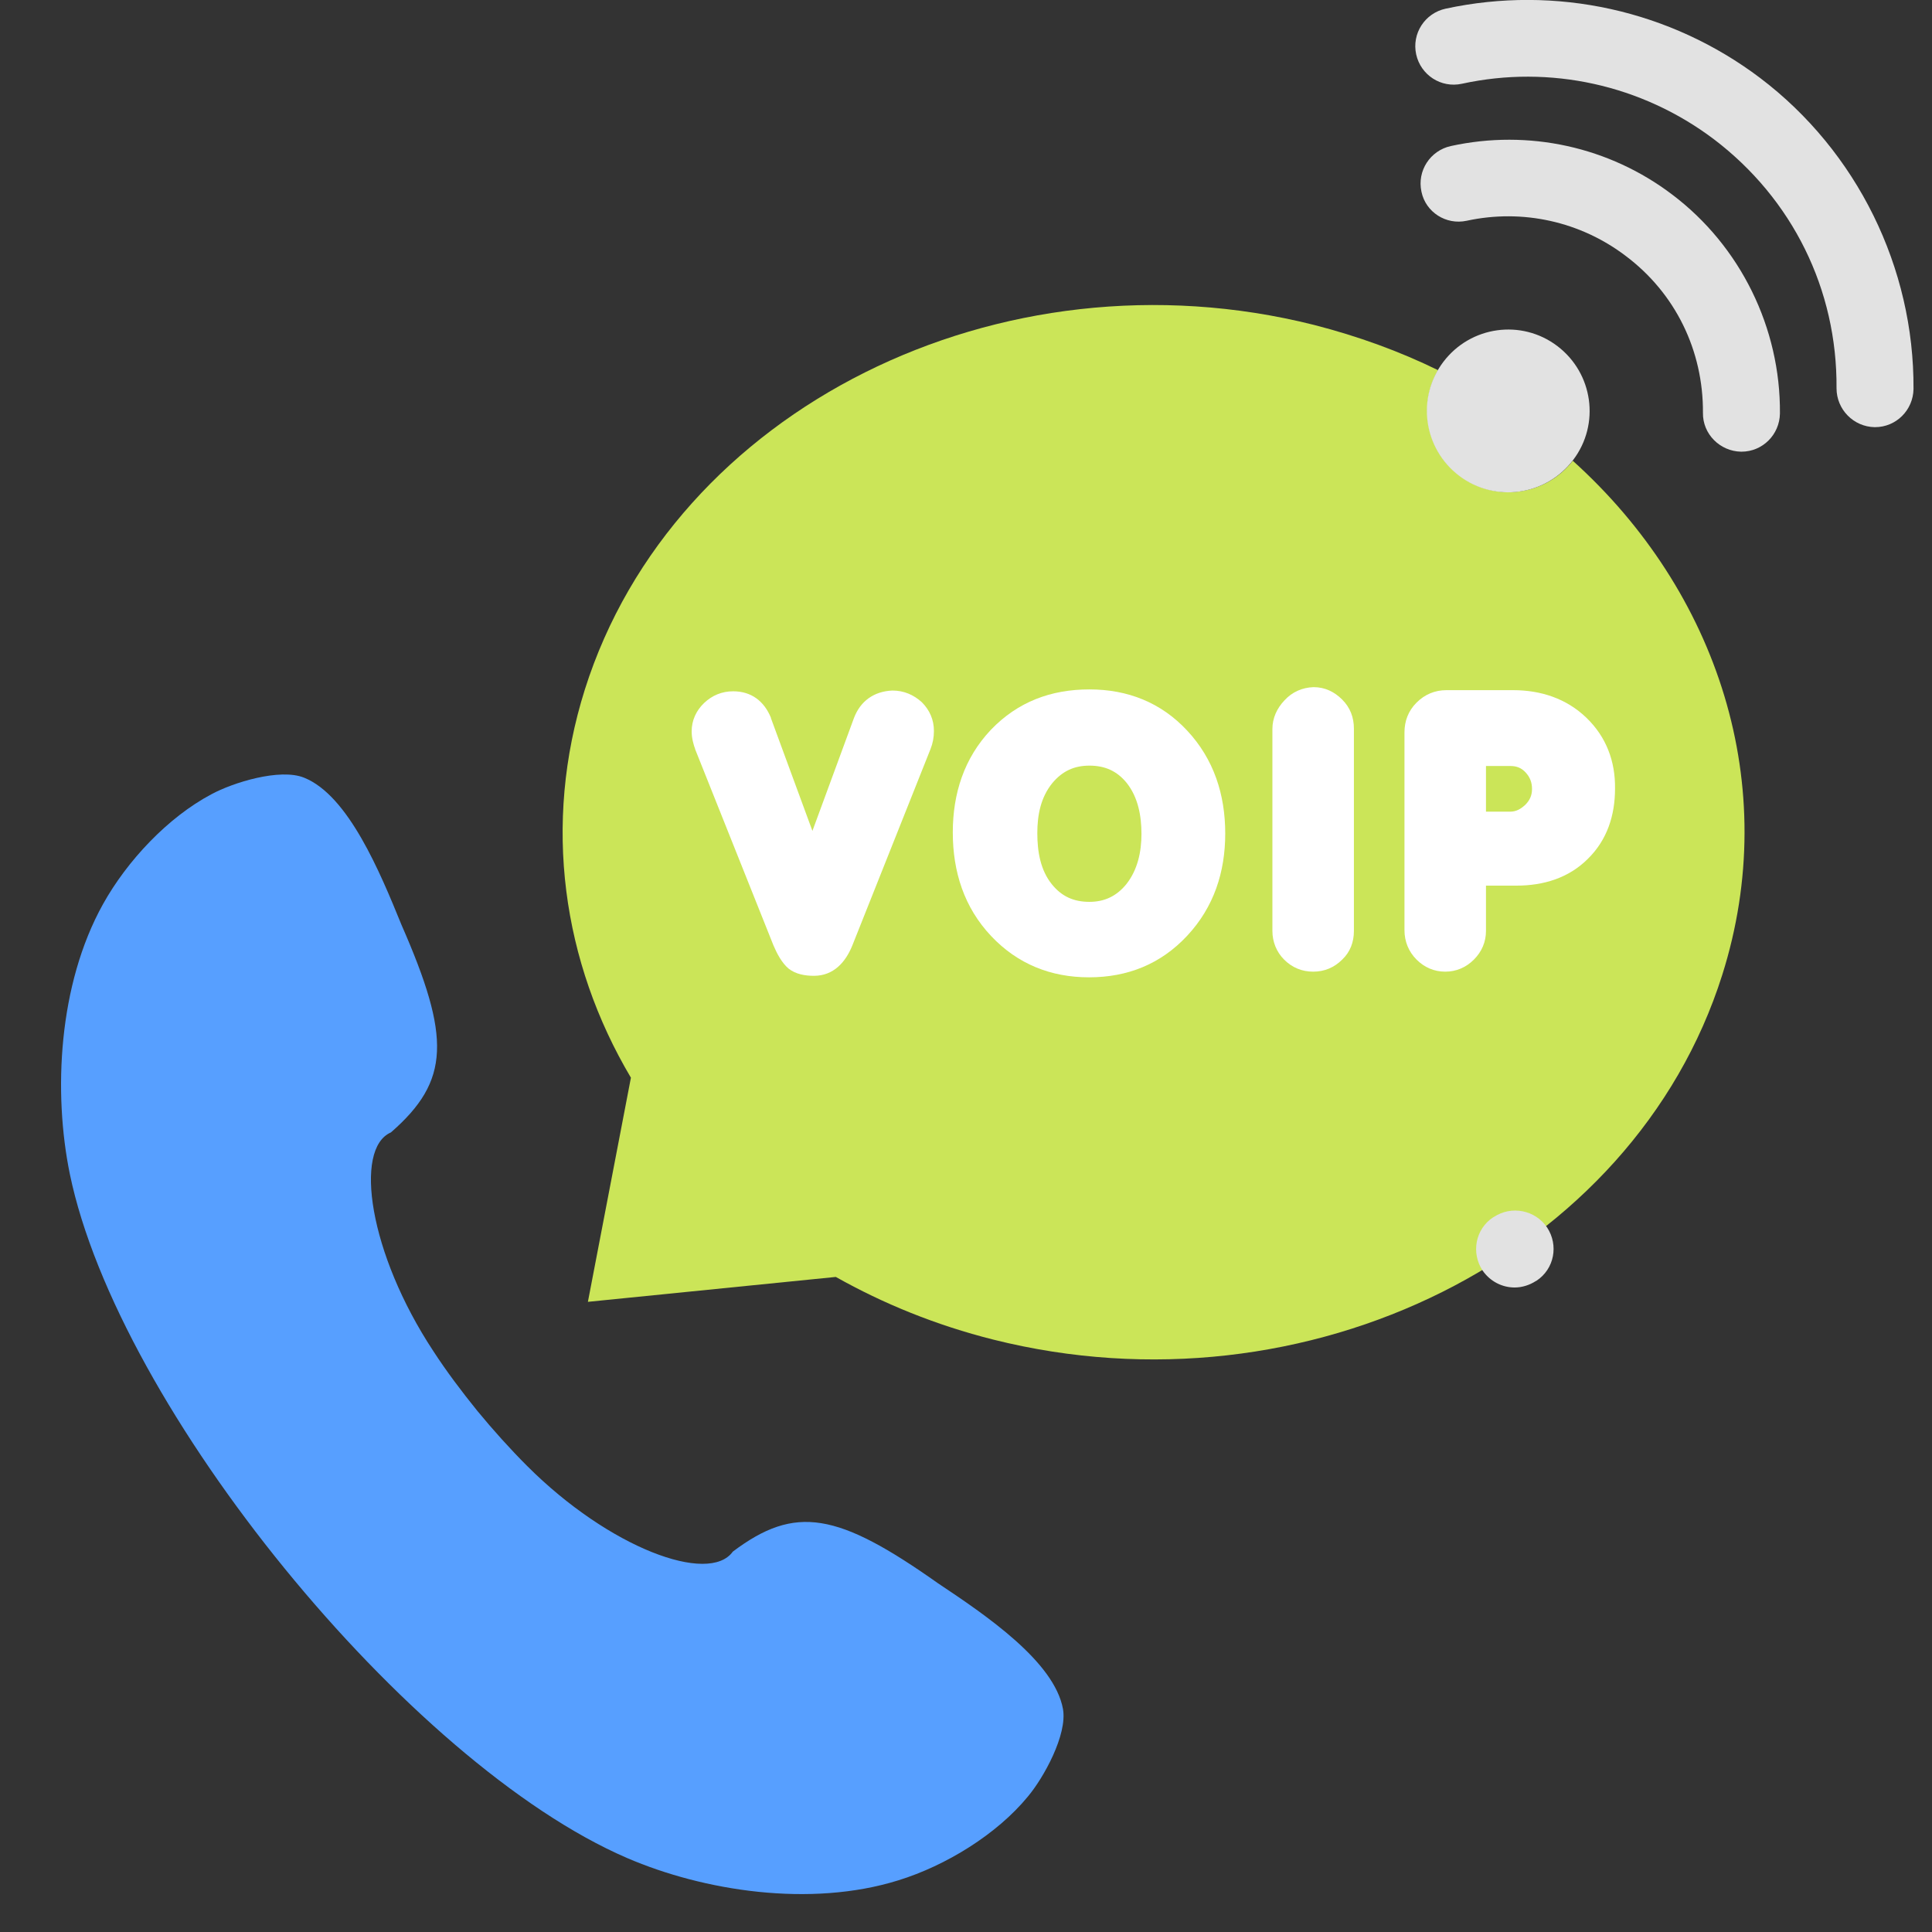 <?xml version="1.0" encoding="utf-8"?>
<!-- Generator: Adobe Illustrator 21.0.0, SVG Export Plug-In . SVG Version: 6.00 Build 0)  -->
<svg version="1.1" id="Layer_1" xmlns="http://www.w3.org/2000/svg" xmlns:xlink="http://www.w3.org/1999/xlink" x="0px" y="0px"
	 viewBox="0 0 512 512" style="enable-background:new 0 0 512 512;" xml:space="preserve">
<rect x="0" y="0" width="512" height="512" fill="#333333" stroke="none"/>
<style type="text/css">
	.st0{fill:#579FFF;}
	.st1{fill:#CBE558;}
	.st2{fill:#E2E2E2;}
	.st3{fill:none;}
	.st4{fill:#FFFFFF;}
</style>
<g>
	<path class="st0" d="M248.6,419.6c-26.6-18.8-37.8-20.9-54.4-8.4c-6.3,8.8-32.7-0.9-54.5-22.7c-4.5-4.5-9-9.5-13.2-14.6
		c-4.2-5.2-8.2-10.5-11.7-15.9c-17-25.8-21.1-53.6-11.2-57.9c15.7-13.7,15.9-25.1,2.8-55c-5.7-14-14.1-34.3-25.8-39
		c-6.4-2.6-18.9,1.3-24.6,4.4c-11.5,6.1-22.3,17.6-28.7,29.1c-11.9,21.4-13.2,50-8.8,71.5c12.8,62,89.7,156.3,147.7,181.3
		c20.2,8.7,48.5,13.2,71.9,5.9c12.6-3.9,26.1-12.2,34.3-22.2c4.2-5,10.5-16.4,9.3-23.2C279.4,440.3,261.2,428,248.6,419.6z"/>
	<path class="st1" d="M155.8,345l65.7-6.6l0,0c12.6,7.1,26.6,12.8,41.7,16.6c83.2,20.9,169.7-22.3,193.2-96.6
		c15.9-50.2-1.2-101.7-39.6-136.3c-7.2,9.3-20.6,11.1-30,3.9c-8.8-6.6-11-18.7-5.7-27.9c-10.2-5-21.2-9-32.9-12
		c-83.2-20.9-169.7,22.3-193.2,96.6c-11.3,35.8-5.9,72.4,12.2,102.9L155.8,345z"/>
	<path class="st2" d="M412.7,91.7c-9.5-7.2-23-5.3-30.2,4.2c-7.2,9.5-5.3,23,4.2,30.2c9.5,7.2,23,5.3,30.2-4.2
		C424.1,112.4,422.2,98.9,412.7,91.7z"/>
</g>
<path class="st3" d="M429.4,120.1c4.8-12.8,1-27.9-10.5-36.5c0,0,0,0,0,0c-12.5-9.4-29.7-8.2-40.7,2.1c-8.8-3.8-18.1-6.9-27.6-9.3
	c-42.6-10.7-87.4-6-126,13.4c-39,19.5-67.1,51.4-79.3,90c-11.4,36.2-7.4,74.3,11.2,107.8l-10.6,55.7c-0.6,3.2,0.3,6.4,2.5,8.8
	s5.3,3.6,8.5,3.3l62.6-6.3c12.8,6.9,26.7,12.3,41.3,16c14.7,3.7,29.8,5.5,44.9,5.5c22.8,0,45.6-4.2,66.7-12.5
	c5.2-2.1,7.8-8,5.8-13.2s-8-7.8-13.2-5.8c-31.1,12.2-66.4,14.4-99.2,6.2c-13.9-3.5-27.1-8.8-39.1-15.6c-2.1-1.2-4.5-1.6-6.7-1.2
	l-51.4,5.2l8.7-46c0.5-2.4,0-4.9-1.2-7.1c-17.3-29.2-21.3-62.9-11.2-94.7c21.8-69.1,103-109.4,181-89.8c7.8,2,15.5,4.5,22.8,7.6
	c-1.9,11.3,2.4,23.2,12.1,30.6c5.7,4.3,12.4,6.4,19.1,6.4c5.8,0,11.6-1.6,16.7-4.7c31.9,32.7,43.5,77.7,30.3,119.5
	c-4.8,15.2-12.5,29.3-23.1,41.9c-3.6,4.3-3,10.7,1.3,14.3c1.9,1.6,4.2,2.4,6.5,2.4c2.9,0,5.8-1.2,7.8-3.7
	c12.2-14.7,21.2-31.1,26.8-48.8C481.8,211.8,467.7,158.3,429.4,120.1z M392.8,118c-5-3.8-6-10.9-2.2-15.9c2.2-2.9,5.6-4.5,9.1-4.5
	c2.4,0,4.8,0.8,6.9,2.3c5,3.8,6,10.9,2.2,15.9C405,120.8,397.8,121.7,392.8,118z"/>
<path class="st2" d="M388.7,58.5c14.8-3.2,30.1,0.2,42.1,9.3c13.2,9.9,20.6,25.1,20.5,41.6c-0.1,5.6,4.5,10.2,10.1,10.3h0.1
	c5.6,0,10.1-4.5,10.2-10.1c0.2-22.7-10.5-44.4-28.5-58c-16.7-12.7-38.1-17.4-58.7-12.9c-5.5,1.2-9,6.6-7.8,12.1
	C377.8,56.2,383.2,59.7,388.7,58.5z"/>
<path class="st2" d="M466.5,20.7C442.7,2.7,412.3-4,383.1,2.3c-5.5,1.2-9,6.6-7.8,12.1c1.2,5.5,6.6,9,12.1,7.8
	c23.4-5.1,47.7,0.3,66.8,14.7c20.8,15.8,32.7,39.8,32.5,66c0,5.6,4.5,10.2,10.1,10.3c0,0,0.1,0,0.1,0c5.6,0,10.1-4.5,10.2-10.1
	C507.3,70.9,492.1,40.1,466.5,20.7z"/>
<path class="st3" d="M254.4,411.2c-27-19.1-43.8-25.1-66.3-8.1c-0.5,0.4-0.9,0.7-1.3,1.2c-4.6,0.6-21.9-5-39.9-22.9
	c-4.1-4.1-8.4-8.8-12.5-13.8c-4.2-5.2-7.9-10.3-11.1-15.1c-13.9-21.2-15.9-39.2-14.4-43.7c0.5-0.3,1-0.6,1.4-1
	c21.3-18.6,18.7-36.3,5.5-66.6c-7.8-19.2-16.7-38.5-31.3-44.5c-11.2-4.6-27.8,1.9-33.2,4.8c-12.6,6.7-25.2,19.4-32.9,33.1
	c-14,25.2-14.3,57-9.9,78.5C22,378.3,101,475.3,162.2,501.6c13.3,5.7,31.5,10.4,50.2,10.4c9.6,0,19.4-1.2,28.7-4.1
	c15.3-4.8,30-14.3,39.1-25.5c3.9-4.7,13.6-19.7,11.4-31.6C288.8,435.3,271.7,422.7,254.4,411.2z M264.6,469.4
	c-6.6,8-18.2,15.4-29.5,19c-22.2,7-48.8,1.4-64.8-5.5c-25.8-11.1-58.3-38.7-87-73.8C54.6,374,34.1,336.5,28.5,309v0
	c-3.5-17.1-3.6-44.2,7.7-64.5c5.8-10.4,15.4-20.2,24.6-25.1c4.6-2.4,11.4-4.1,14.7-4.1c0.5,0,1,0,1.3,0.1
	c7.9,3.3,16.5,24.4,20.2,33.5c0,0.1,0.1,0.2,0.1,0.3c12.7,29,9.8,34.3,0.7,42.4c-3.1,1.8-6.5,5.2-8.4,11.4
	c-4.3,14.4,2.5,38.8,16.9,60.6c3.5,5.4,7.7,11,12.3,16.8c4.6,5.6,9.3,10.8,13.9,15.4c18.5,18.5,41,30,55.9,28.8
	c6.5-0.5,10.5-3.3,12.8-5.9c9.8-7.3,15.6-9,41.5,9.3c0.1,0.1,0.1,0.1,0.2,0.2c8.1,5.4,27.1,18.1,28.7,26.4
	C271.9,456.9,268.4,464.8,264.6,469.4z"/>
<path class="st4" d="M226.3,190.3l-11,29.9l-11-29.9l0-0.1c-1.8-4.4-5.2-7-10-7c-3,0-5.6,1.1-7.7,3.1c-2.1,2-3.3,4.6-3.3,7.5
	c0,0.9,0.1,1.7,0.3,2.6c0.2,0.7,0.3,1.3,0.6,2l0,0.1l20.8,52.1l0,0c0.9,2.1,2.2,4.6,4,6.1c1.9,1.5,4.4,1.9,6.7,1.9
	c5.2,0,8.4-3.6,10.2-8.1l20.7-52c0.6-1.5,0.9-3.1,0.9-4.8c0-2.9-1.1-5.5-3.2-7.6c-2.2-2-4.8-3.1-7.8-3.1
	C231.6,183.2,228,185.8,226.3,190.3z"/>
<path class="st4" d="M420.4,190.2c-5.3-5.1-12.1-7.3-19.4-7.3h-17.7c-3,0-5.7,1.1-7.9,3.3c-2.2,2.2-3.2,4.9-3.2,7.9v52.4
	c0,3,1.1,5.7,3.2,7.8c2.1,2.1,4.7,3.2,7.6,3.2s5.5-1.1,7.6-3.2c2.1-2.1,3.2-4.7,3.2-7.6v-12h8.1c7.1,0,13.8-2,18.9-7.1
	c5.1-5,7.2-11.5,7.2-18.6C428.1,201.8,425.7,195.3,420.4,190.2z M404.2,213.3c-1.2,1.1-2.4,1.8-4,1.8h-6.4V203h6.5
	c1.6,0,2.9,0.5,4,1.7c1.2,1.3,1.7,2.7,1.7,4.4C406,210.8,405.4,212.1,404.2,213.3z"/>
<path class="st4" d="M288.7,182.7c-10.2,0-19,3.3-26.1,10.7c-7.1,7.5-10.1,16.9-10.1,27.2c0,10.4,3,19.9,10.2,27.5
	c7,7.4,15.8,10.9,25.9,10.9c10.2,0,19-3.5,26-11c7.1-7.6,10.1-16.9,10.1-27.1c0-10.3-3-19.7-10.1-27.3
	C307.7,186.2,298.9,182.7,288.7,182.7z M298.5,234.3c-2.6,3.2-5.8,4.7-9.8,4.7c-4.1,0-7.3-1.4-9.9-4.6c-3.1-3.8-3.9-8.8-3.9-13.6
	c0-4.8,0.9-9.5,4-13.3c2.6-3.1,5.7-4.6,9.8-4.6c4.1,0,7.3,1.4,9.9,4.6c3,3.8,3.9,8.7,3.9,13.5C302.5,225.7,301.5,230.5,298.5,234.3z
	"/>
<path class="st4" d="M340.4,185.6c-2,2.1-3.2,4.7-3.2,7.6v53.5c0,2.9,1.1,5.6,3.1,7.6c2.1,2.1,4.7,3.2,7.7,3.2c3,0,5.6-1.1,7.7-3.2
	c2.1-2,3.1-4.6,3.1-7.6v-53.6c0-3-1-5.6-3.1-7.7s-4.6-3.3-7.6-3.3C345.1,182.2,342.4,183.4,340.4,185.6z"/>
<path class="st2" d="M395.9,322.5l-0.2,0.1c-4.7,3.1-5.9,9.4-2.8,14.1c2,2.9,5.2,4.5,8.5,4.5c1.9,0,3.9-0.6,5.6-1.7l0.2-0.1
	c4.7-3.1,5.9-9.4,2.8-14.1C406.9,320.7,400.6,319.4,395.9,322.5z"/>
</svg>
